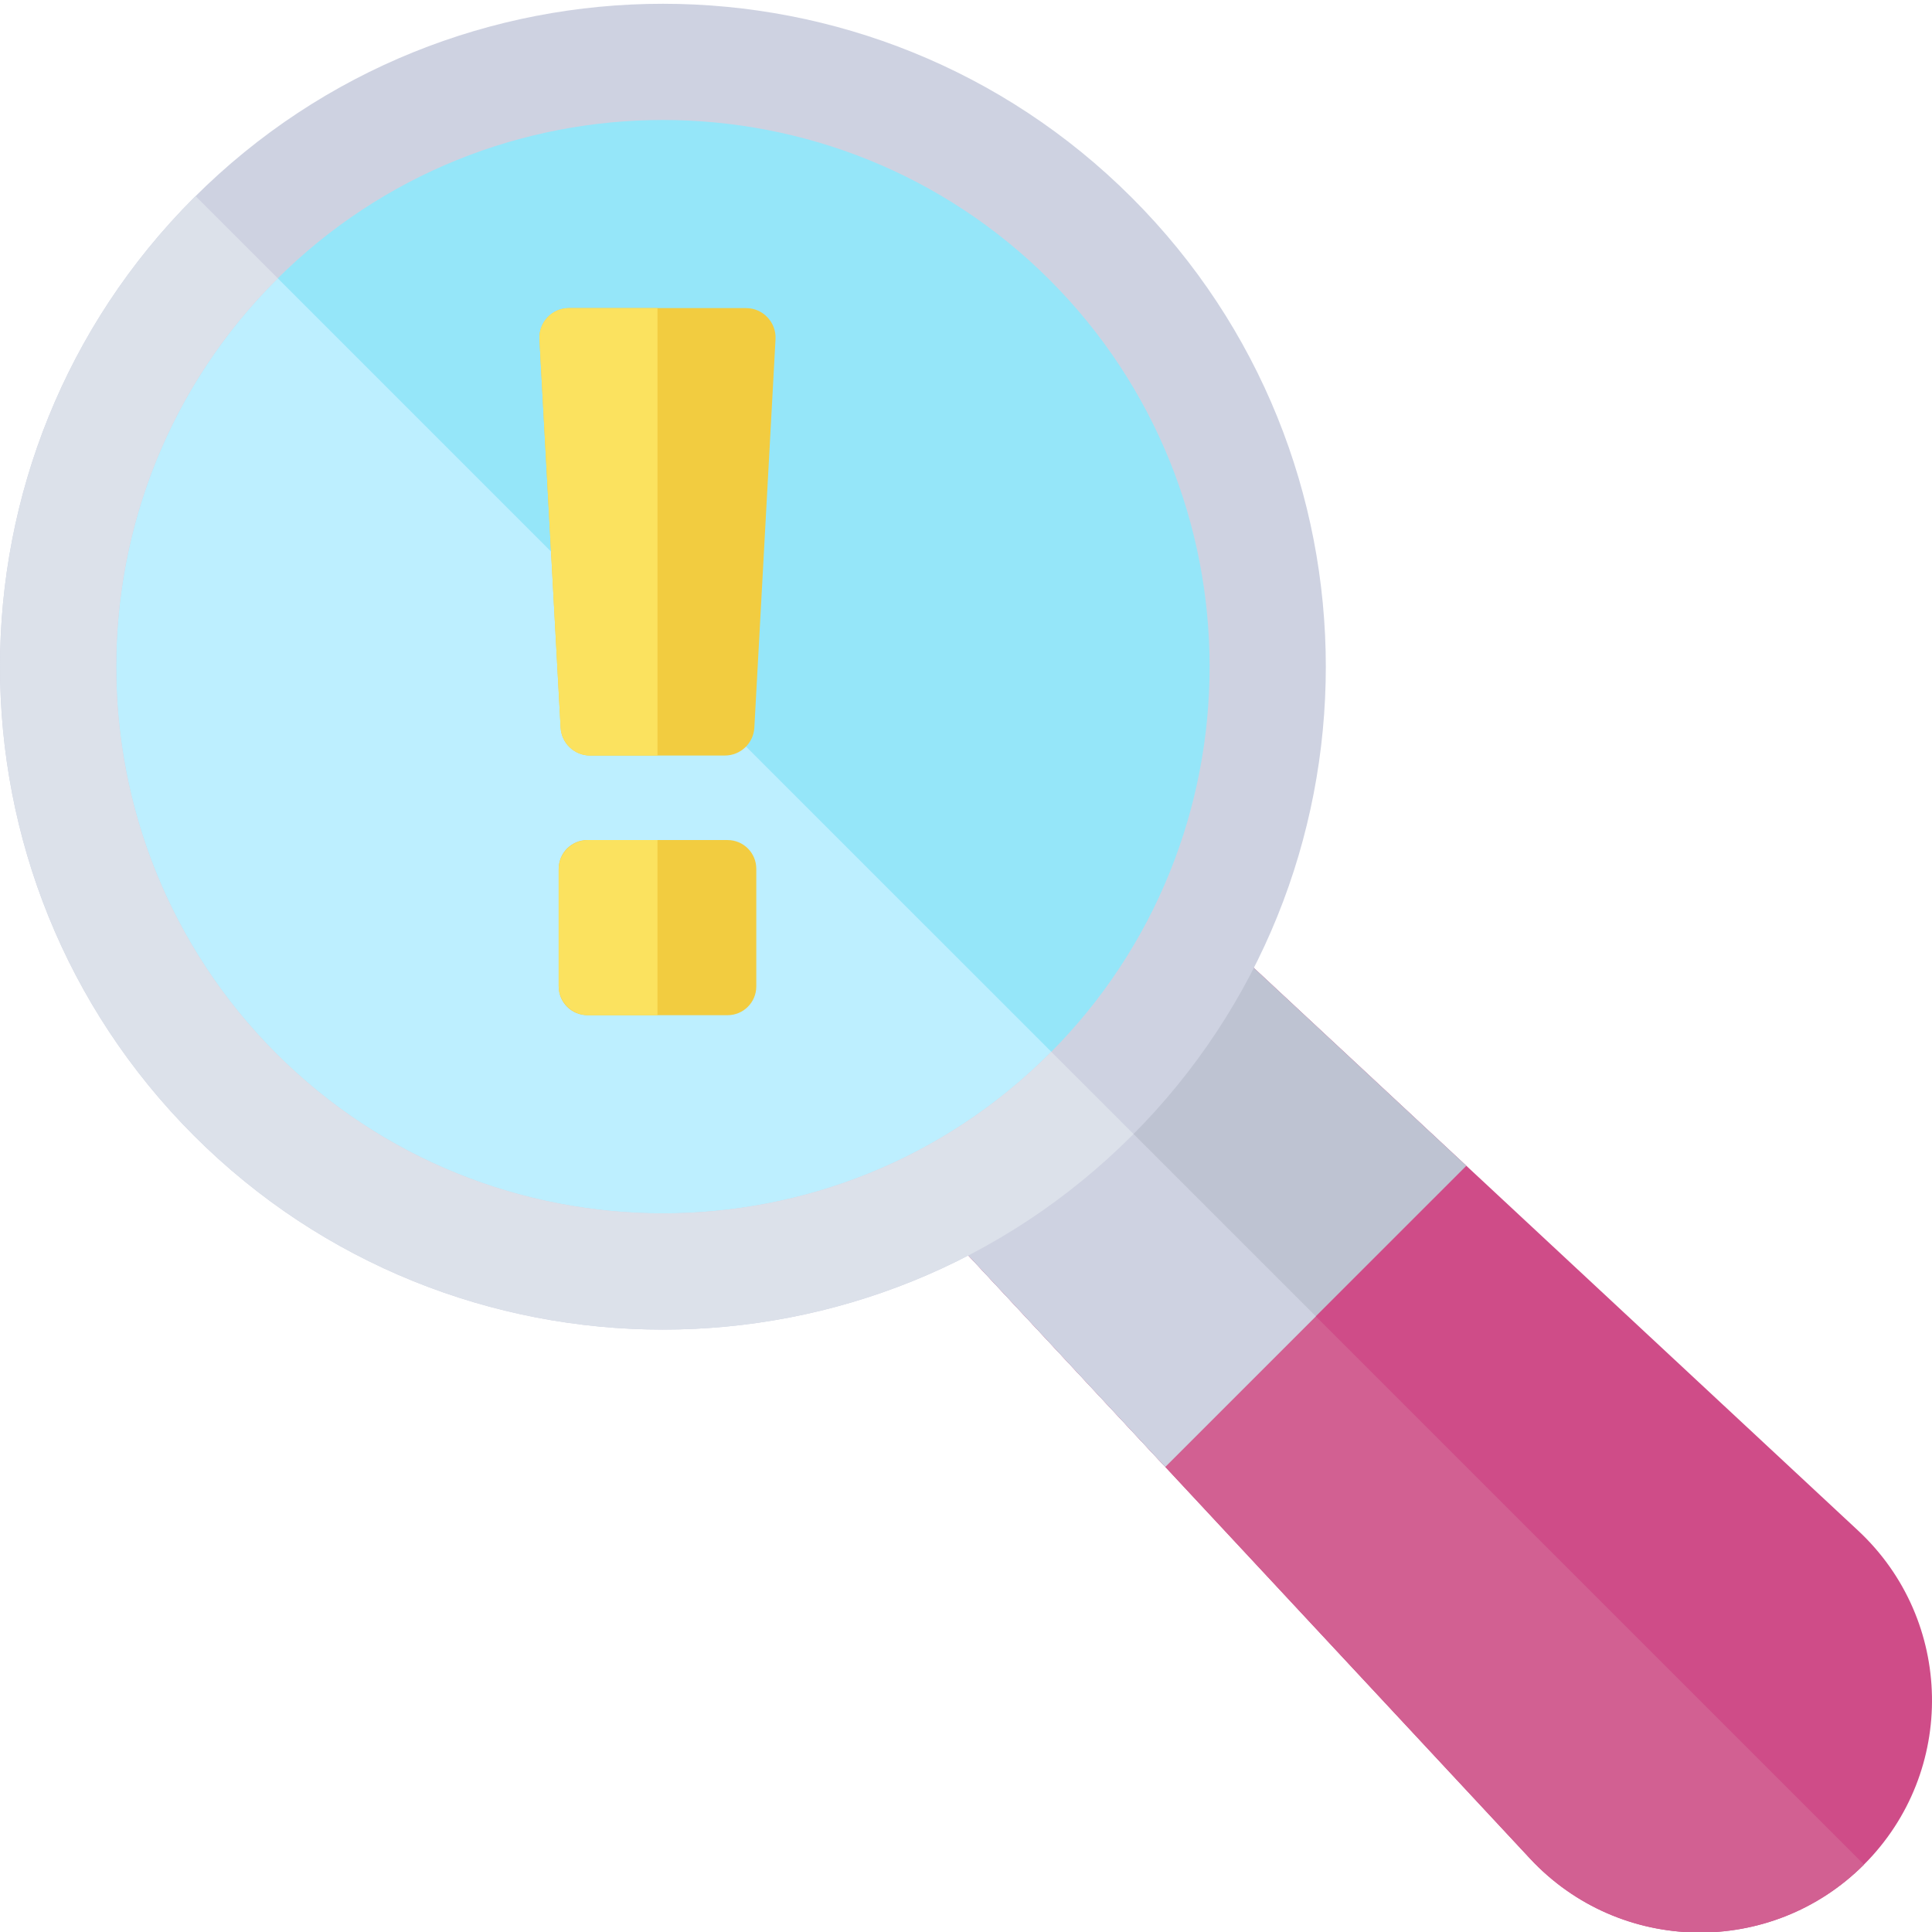 <svg height="511pt" viewBox="0 0 512 511" width="511pt" xmlns="http://www.w3.org/2000/svg"><path d="m289.062 62.793c-62.621-62.621-164.152-62.621-226.773 0-62.621 62.621-62.621 164.152 0 226.773 62.621 62.621 164.152 62.621 226.773 0s62.621-164.152 0-226.773zm0 0" fill="#95e6f9"/><path d="m62.289 62.793c-62.621 62.621-62.621 164.152 0 226.773 62.625 62.621 164.156 62.621 226.777 0 .145-.145.281-.293.426-.438l-226.766-226.762c-.145.141-.293.281-.438.426zm0 0" fill="#bdefff"/><path d="m493.984 493.625c-24.629 24.625-64.773 23.91-88.508-1.578l-154.359-165.758c27.211-16.535 52.41-41.551 75.457-75.602l165.836 154.43c25.488 23.734 26.203 63.879 1.574 88.508zm0 0" fill="#cf4c88"/><path d="m251.117 326.289 154.359 165.758c23.734 25.488 63.879 26.203 88.508 1.578l-201.105-201.105c-13.336 13.711-27.262 24.957-41.762 33.77zm0 0" fill="#d26092"/><path d="m326.574 250.688c-23.051 34.051-48.246 59.062-75.457 75.602l57.684 61.941 79.793-79.789zm0 0" fill="#bec3d2"/><path d="m251.117 326.289 57.688 61.941 39.895-39.895-55.82-55.82c-13.336 13.715-27.262 24.961-41.762 33.773zm0 0" fill="#ced2e1"/><path d="m175.68 351.859c-45.012 0-90.02-17.133-124.281-51.398-68.531-68.527-68.531-180.035 0-248.562 68.527-68.531 180.035-68.531 248.562 0 68.527 68.527 68.527 180.035 0 248.562-34.266 34.266-79.273 51.398-124.281 51.398zm0-320.559c-37.117 0-74.238 14.129-102.492 42.383-56.516 56.52-56.516 148.473 0 204.988s148.469 56.516 204.984 0 56.516-148.469 0-204.988c-28.258-28.254-65.375-42.383-102.492-42.383zm0 0" fill="#ced2e1"/><path d="m192.094 199.723h-35.707c-4.16 0-7.59-3.25-7.816-7.402l-5.609-102.918c-.242-4.484 3.328-8.254 7.816-8.254h46.926c4.488 0 8.059 3.77 7.816 8.254l-5.609 102.918c-.227 4.152-3.656 7.402-7.816 7.402zm0 0" fill="#f2cc40"/><path d="m192.805 268.539h-37.129c-4.211 0-7.621-3.414-7.621-7.621v-31.176c0-4.211 3.41-7.621 7.621-7.621h37.129c4.211 0 7.621 3.41 7.621 7.621v31.176c0 4.207-3.41 7.621-7.621 7.621zm0 0" fill="#f2cc40"/><path d="m278.172 278.672c-56.516 56.516-148.473 56.516-204.988 0s-56.516-148.469 0-204.988c.145-.141.293-.281.438-.422l-21.789-21.789c-.145.145-.293.281-.434.426-68.531 68.527-68.531 180.035 0 248.562 34.262 34.266 79.27 51.398 124.281 51.398 45.008 0 90.016-17.133 124.281-51.398.145-.145.281-.293.426-.438l-21.789-21.785c-.145.145-.281.289-.426.434zm0 0" fill="#dce1ea"/><g fill="#fbe25f"><path d="m150.777 81.148c-4.488 0-8.059 3.77-7.816 8.254l5.609 102.918c.227 4.148 3.656 7.402 7.816 7.402h17.855v-118.574zm0 0"/><path d="m148.055 229.949v30.762c0 4.32 3.504 7.824 7.828 7.824h18.359v-46.414h-18.359c-4.324 0-7.828 3.504-7.828 7.828zm0 0"/></g></svg>